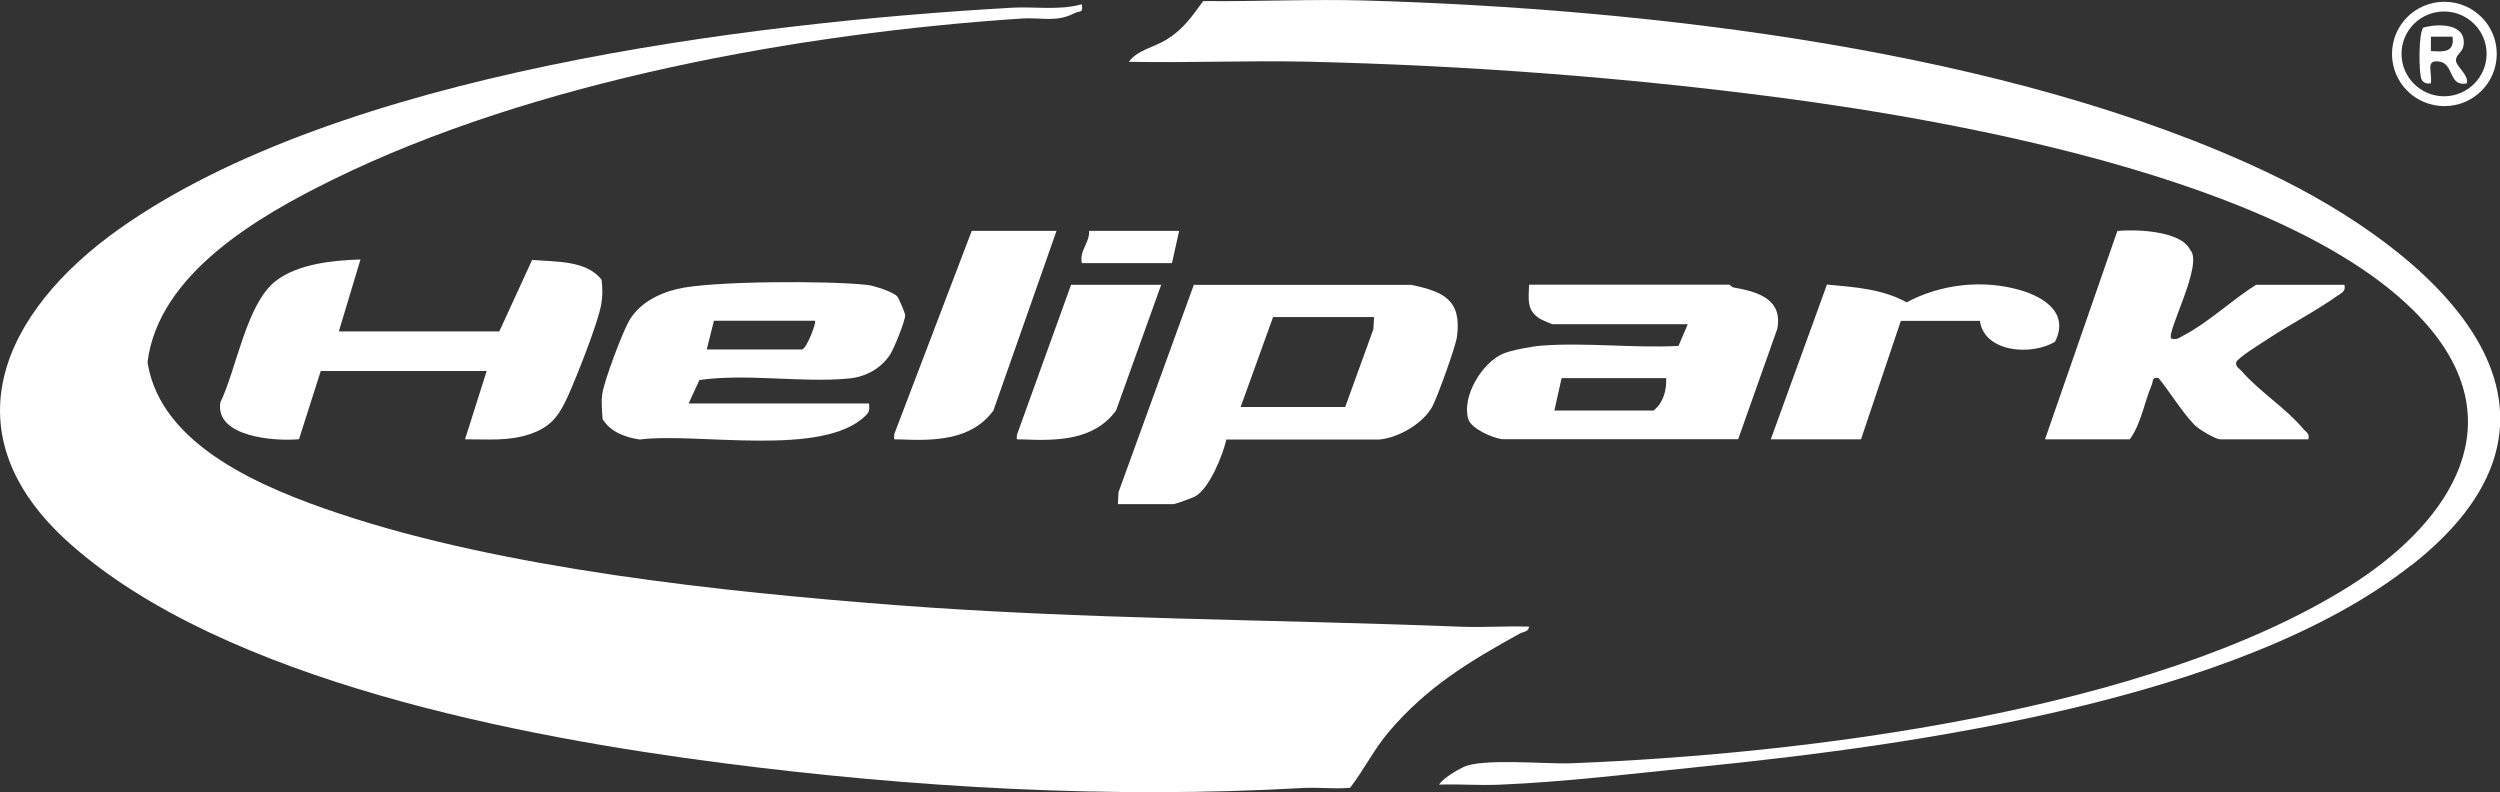 <?xml version="1.0" encoding="UTF-8"?>
<svg id="Camada_2" data-name="Camada 2" xmlns="http://www.w3.org/2000/svg" viewBox="0 0 239.13 75.78">
  <rect x="0" y="0" width="239.13" height="75.78" fill="#333333" stroke="none"/>
  <defs>
    <style>
      .cls-1 {
        fill: #fff;
      }
    </style>
  </defs>
  <g id="Camada_1-2" data-name="Camada 1">
    <g>
      <path class="cls-1" d="M233.81.17c-2.77,0-5.01,2.23-5.01,4.99s2.24,4.99,5.01,4.99,5.01-2.23,5.01-4.99-2.24-4.99-5.01-4.99ZM233.78,9.21c-2.24,0-4.07-1.82-4.07-4.06s1.82-4.05,4.07-4.05,4.07,1.82,4.07,4.05-1.82,4.06-4.07,4.06Z"/>
      <g>
        <path class="cls-1" d="M146.26,59.91c-.03.54-.55.51-.87.68-4.86,2.68-8.95,5.15-12.59,9.46-1.38,1.63-2.38,3.66-3.66,5.3-1.48.15-2.98-.06-4.46.02-18.44,1.05-37.36-.03-55.55-2.38-19.21-2.48-47.68-7.86-62.44-20.99C-5.15,41.48.19,29.86,11.37,21.92,32.45,6.97,71.47,2.19,96.73.74c2.26-.13,4.51.28,6.74-.33.17.89-.18.59-.69.85-1.75.91-3.16.39-5.02.51-21.18,1.39-46.74,5.97-65.96,15.43-7.02,3.45-16.64,8.97-17.69,17.44,1.23,8.09,11.3,12.12,18.26,14.46,15.82,5.31,36.78,7.51,53.3,8.78,17.98,1.37,36.1,1.36,54.17,2.07,2.12.08,4.28-.09,6.4-.01Z"/>
        <path class="cls-1" d="M230.63,54.07c-16.36,12.88-47.64,17.22-67.96,19.27-6.36.64-12.91,1.46-19.32,1.72-1.89.08-3.81-.08-5.71-.01.44-.63,1.61-1.32,2.3-1.66,1.73-.89,7.88-.29,10.31-.38,22.26-.86,55.29-4.91,74.46-16.93,8.85-5.55,15.86-14.76,7.83-24.54-11.47-13.97-44.96-19.92-62.27-22.2-14.87-1.95-30.09-3.09-45.2-3.44-5.69-.13-11.41.13-17.09.01.77-1.1,2.45-1.41,3.58-2.11,1.62-1,2.43-2.2,3.53-3.7,5.16.06,10.35-.2,15.51-.05,27.09.79,61.53,4.71,86.32,16.46,15.47,7.34,33.07,22.35,13.73,37.57Z"/>
        <path class="cls-1" d="M135.03,27.25h-20.84s-7.2,19.82-7.2,19.82l-.06,1.15h5.35c.11,0,1.76-.59,2.03-.73,1.36-.75,2.66-3.94,2.99-5.45h14.66c1.84-.18,4.2-1.55,5.07-3.2.48-.92,2.2-5.67,2.33-6.62.47-3.49-1.23-4.32-4.32-4.96ZM131.37,31.48l-2.7,7.45h-10l3.1-8.6h9.66l-.06,1.15Z"/>
        <path class="cls-1" d="M57.52,29.06c-.32,1.85-2.36,6.97-3.2,8.84-.85,1.87-1.61,2.93-3.62,3.62-2.05.7-4.08.49-6.22.5l2.07-6.53h-15.87l-2.08,6.52c-2.26.22-8.07-.19-7.52-3.53,1.54-3.17,2.49-9.43,5.29-11.6,2.12-1.65,5.51-1.98,8.11-2.06l-2.07,6.88h15.35l3.14-6.84c2.2.2,5.2.01,6.64,1.9.1.76.11,1.54-.02,2.29Z"/>
        <path class="cls-1" d="M223.68,28.22c-2.13,1.52-4.6,2.78-6.8,4.23-.57.38-2.86,1.78-2.98,2.2-.09.43.28.58.51.84,1.79,2.04,4.2,3.51,5.87,5.5.29.35.66.44.52,1.03h-8.45c-.42,0-2.04-.96-2.43-1.36-1.2-1.25-2.33-3.11-3.44-4.49-.67-.15-.49.26-.68.69-.71,1.68-1,3.68-2.08,5.16h-8.11l6.92-19.93c1.81-.17,6.08-.02,6.96,1.8,1.33,1.36-2.34,7.96-1.8,8.5.59.15.8-.12,1.22-.33,2.32-1.21,4.63-3.41,6.89-4.82h8.45c.12.58-.16.7-.56.99Z"/>
        <path class="cls-1" d="M196.58,32.68c-2.26,1.38-6.78,1.03-7.2-1.99h-7.56s-3.81,11.33-3.81,11.33h-8.63l5.37-14.8c2.59.24,5.32.41,7.62,1.7,3.26-1.75,7.26-2.2,10.83-1.18,2.38.68,4.73,2.24,3.37,4.94Z"/>
        <path class="cls-1" d="M101.06,22.08l-6.04,17.19c-2.12,2.87-5.65,2.9-8.97,2.76-.52-.02-.59.14-.51-.51l7.41-19.44h8.11Z"/>
        <path class="cls-1" d="M111.07,27.24l-4.32,12.03c-2.12,2.88-5.65,2.9-8.97,2.76-.51-.02-.6.14-.49-.49l5.16-14.3h8.63Z"/>
        <path class="cls-1" d="M112.79,22.08l-.69,3.09h-8.62c-.26-1.2.77-1.95.69-3.09h8.63Z"/>
        <path class="cls-1" d="M165.83,27.5c-.21-.04-.33-.26-.42-.27h-19.15c-.04,1.37-.27,2.45,1.04,3.26.15.1,1.13.52,1.2.52h12.94l-.89,2.08c-4.26.22-8.89-.35-13.1-.03-.91.07-2.89.43-3.7.78-2,.86-3.94,4.09-3.31,6.24.28.93,2.32,1.81,3.24,1.93h22.58l3.74-10.55c.55-2.85-1.87-3.56-4.17-3.96ZM158.17,39.27h-9.49l.69-3.1h10c.06,1.14-.27,2.37-1.21,3.1Z"/>
        <path class="cls-1" d="M85.81,28.34c-.42-.44-2.22-1.02-2.87-1.09-3.56-.4-14.95-.4-18.2.4-1.93.48-3.76,1.46-4.68,3.25-.64,1.23-2.29,5.56-2.46,6.84-.1.74-.01,1.6.04,2.35.76,1.24,2.18,1.75,3.56,1.95,5.47-.7,17.47,1.74,21.57-2.26.44-.42.4-.61.35-1.19h-17.25l1.03-2.24c4.58-.65,9.77.29,14.34-.15,1.59-.16,3.04-.96,3.91-2.3.37-.57,1.43-3.19,1.43-3.74,0-.22-.63-1.67-.76-1.81ZM76.74,33.43h-9.14l.69-2.75h9.66c.16.15-.71,2.49-1.21,2.75Z"/>
      </g>
      <path class="cls-1" d="M234.92,5.74c0-.51.63-.76.72-1.37.31-2.1-2.27-2.15-3.82-1.74-.49.32-.49,4.49-.17,5.01.2.32.5.39.87.33.15-1.07-.59-2.34.87-2.07,1.34.25.84,2.45,2.58,2.07.17-.85-1.06-1.6-1.06-2.23ZM232.52,4.88v-1.37s2.07,0,2.07,0c.21,1.52-.86,1.46-2.07,1.37Z"/>
    </g>
  </g>
</svg>